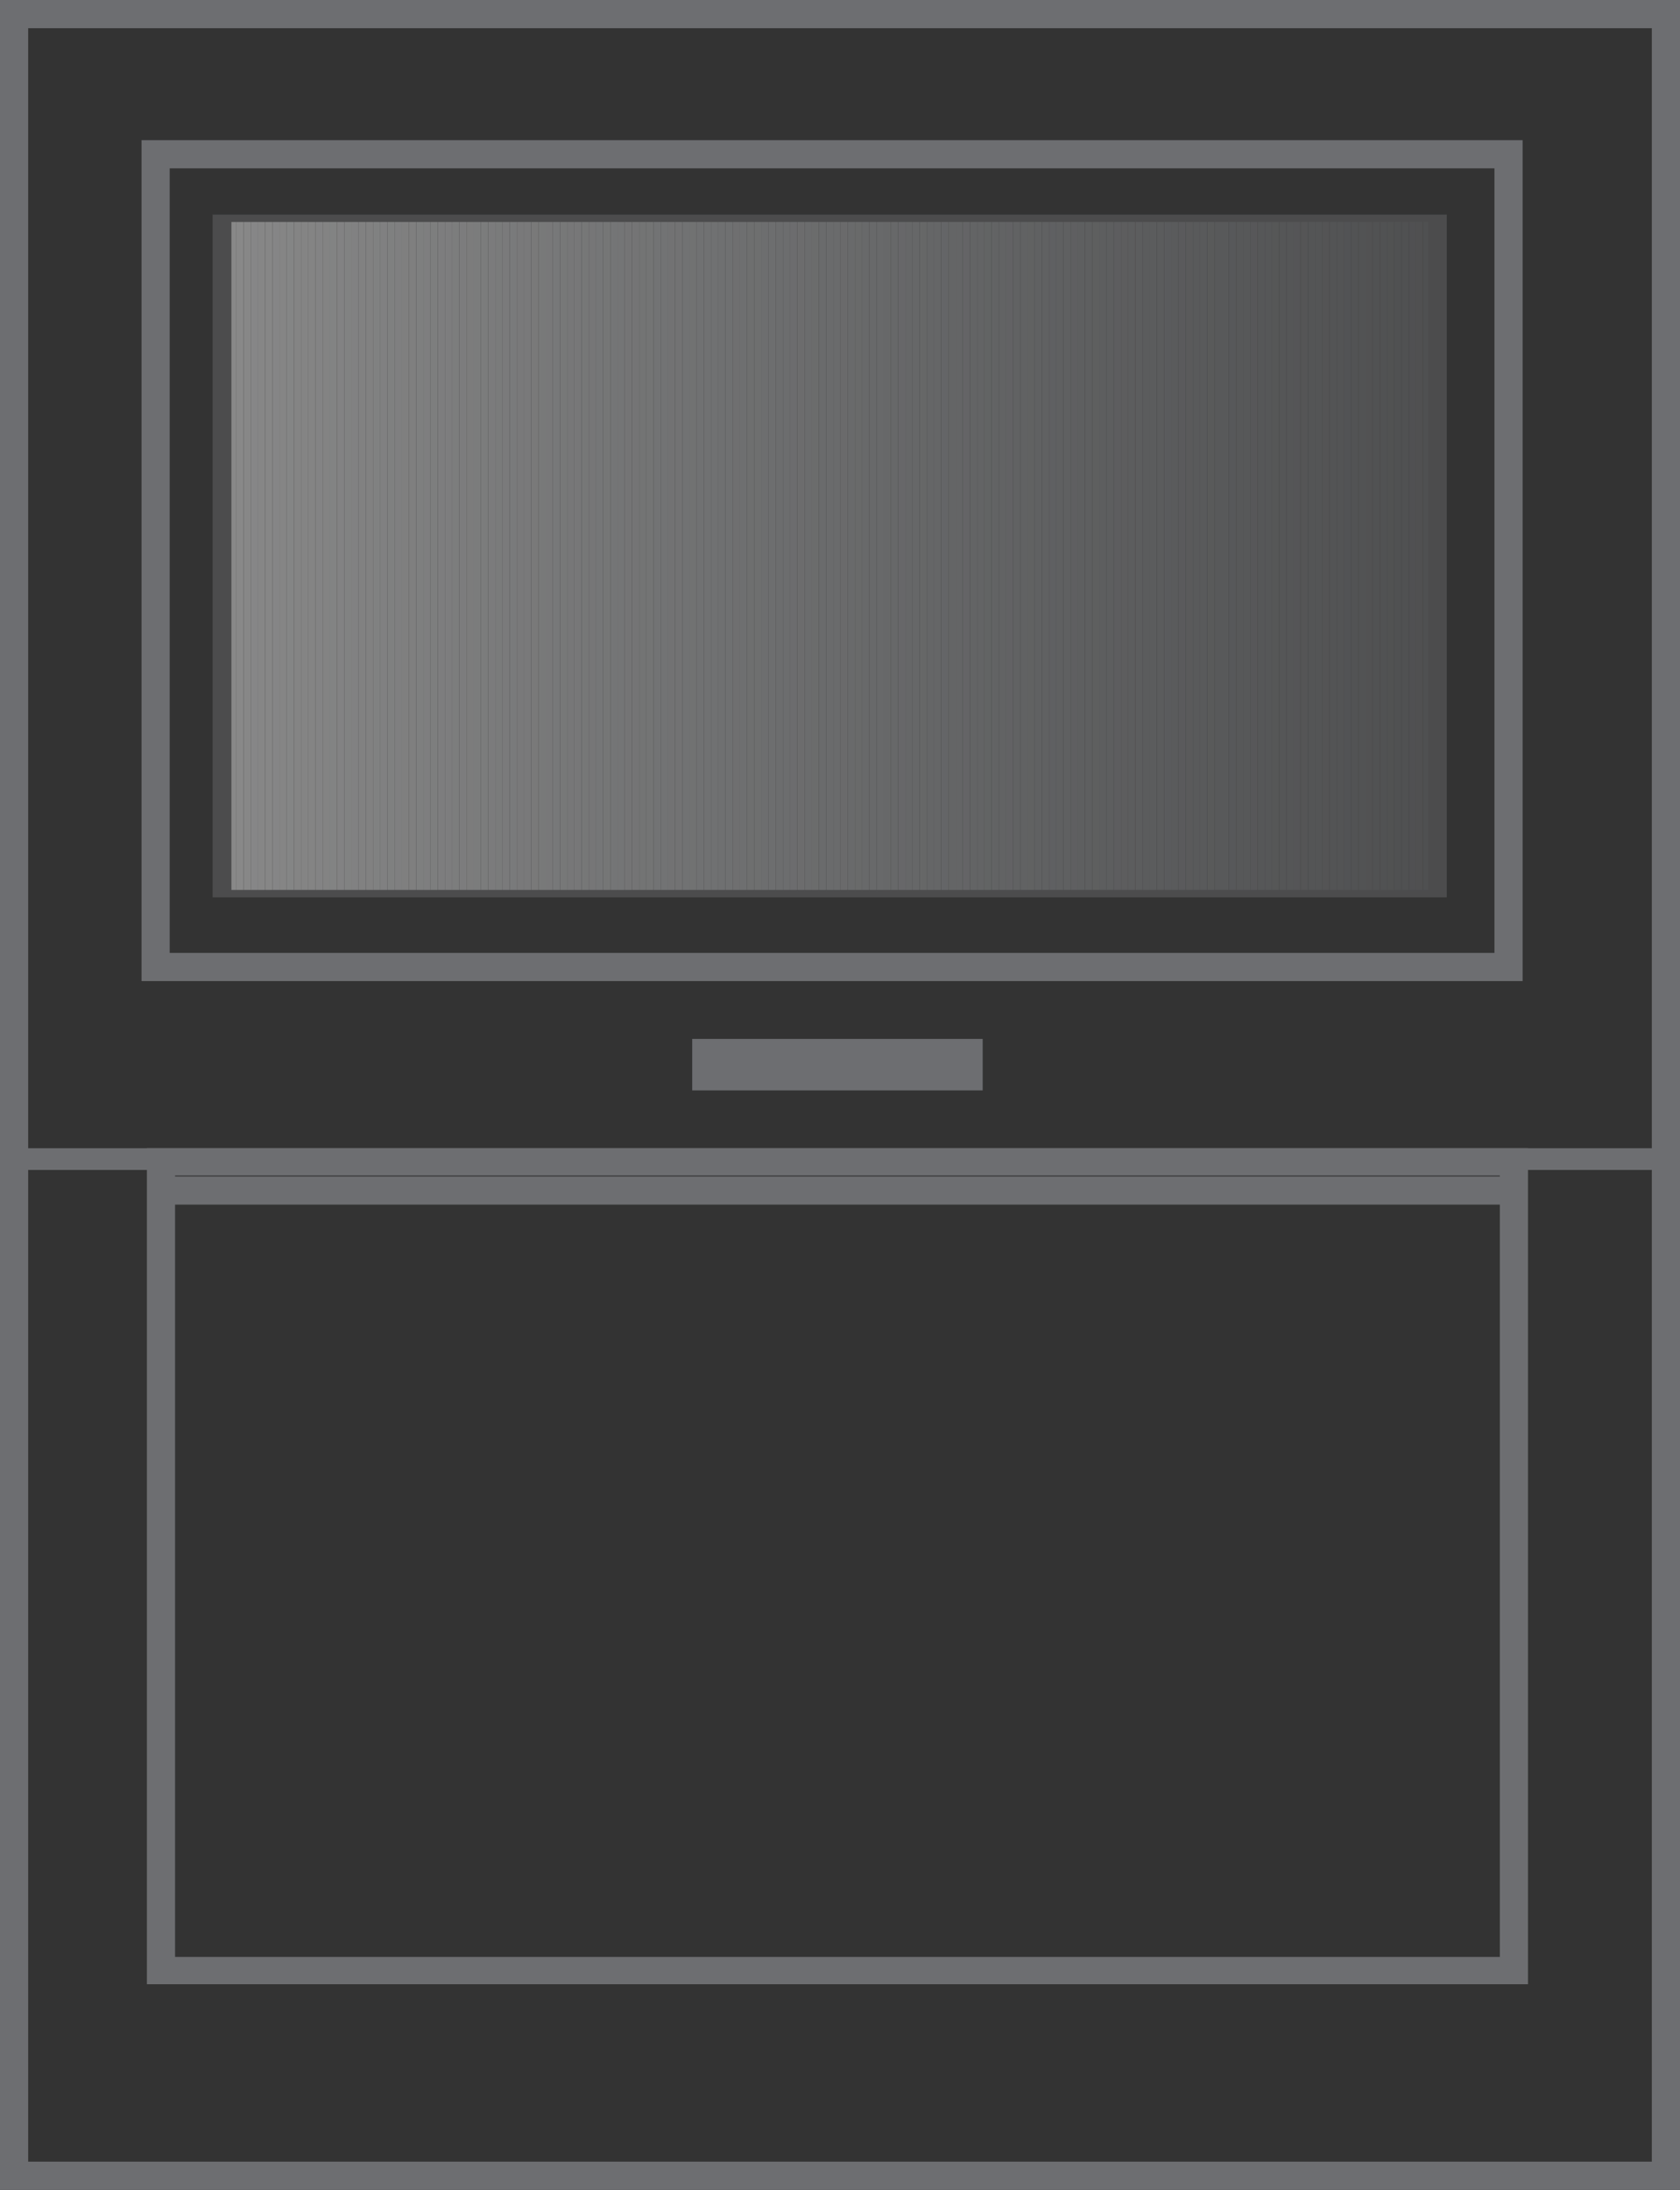 <svg xmlns="http://www.w3.org/2000/svg" xmlns:xlink="http://www.w3.org/1999/xlink" x="0px" y="0px" width="178.986px" height="233.168px" viewBox="0 0 178.986 233.168" xml:space="preserve">
<rect x="0" y="0" width="178.986" height="233.168" fill="#333333" stroke="none"/>
<g id="Page_1_1_">
</g>
<g id="Page_2_1_">
</g>
<g id="Page_3_1_">
</g>
<g id="Page_4_1_">
	<g>
		<defs>
			<rect id="SVGID_11_" x="-293.613" y="-53.984" width="516.327" height="338.643"></rect>
		</defs>
		<clipPath id="SVGID_2_">
			<use xlink:href="#SVGID_11_"></use>
		</clipPath>
	</g>
	<g>
		<defs>
			<rect id="SVGID_17_" x="-293.613" y="-53.984" width="516.327" height="338.643"></rect>
		</defs>
		<clipPath id="SVGID_4_">
			<use xlink:href="#SVGID_17_"></use>
		</clipPath>
	</g>
	<path fill="#6D6E71" d="M15.651,122.26h147.14v89.012H15.651V122.26z M159.791,125.162H18.651v83.205h141.14V125.162z"></path>
	<path fill="#6D6E71" d="M178.986,233.168H0V0h178.986V233.168z M3,230.168h172.986V3H3V230.168z"></path>
	<g>
		<defs>
			<rect id="SVGID_23_" x="-293.613" y="-53.984" width="516.327" height="338.643"></rect>
		</defs>
		<clipPath id="SVGID_6_">
			<use xlink:href="#SVGID_23_"></use>
		</clipPath>
		<g opacity="0.42" clip-path="url(#SVGID_6_)">
			<g>
				<defs>
					<rect id="SVGID_25_" x="22.655" y="22.85" width="131.486" height="72.693"></rect>
				</defs>
				<clipPath id="SVGID_8_">
					<use xlink:href="#SVGID_25_"></use>
				</clipPath>
				<path clip-path="url(#SVGID_8_)" fill="#FFFFFF" d="M23.655,23.242V95.15V23.242z"></path>
				<rect x="23.655" y="23.244" clip-path="url(#SVGID_8_)" fill="#FFFFFF" width="0.768" height="71.906"></rect>
				<rect x="24.423" y="23.244" clip-path="url(#SVGID_8_)" fill="#FDFDFD" width="0.766" height="71.906"></rect>
				<rect x="25.188" y="23.244" clip-path="url(#SVGID_8_)" fill="#FCFCFC" width="0.767" height="71.906"></rect>
				<rect x="25.955" y="23.244" clip-path="url(#SVGID_8_)" fill="#FAFAFB" width="0.767" height="71.906"></rect>
				<rect x="26.721" y="23.244" clip-path="url(#SVGID_8_)" fill="#F9F9FA" width="0.766" height="71.906"></rect>
				<rect x="27.486" y="23.244" clip-path="url(#SVGID_8_)" fill="#F8F8F9" width="0.767" height="71.906"></rect>
				<rect x="28.253" y="23.244" clip-path="url(#SVGID_8_)" fill="#F7F7F8" width="0.767" height="71.906"></rect>
				<rect x="29.02" y="23.244" clip-path="url(#SVGID_8_)" fill="#F6F6F7" width="0.767" height="71.906"></rect>
				<rect x="29.786" y="23.244" clip-path="url(#SVGID_8_)" fill="#F5F5F6" width="0.766" height="71.906"></rect>
				<rect x="30.552" y="23.244" clip-path="url(#SVGID_8_)" fill="#F4F5F5" width="0.767" height="71.906"></rect>
				<rect x="31.317" y="23.244" clip-path="url(#SVGID_8_)" fill="#F3F4F4" width="0.767" height="71.906"></rect>
				<rect x="32.084" y="23.244" clip-path="url(#SVGID_8_)" fill="#F3F3F4" width="0.766" height="71.906"></rect>
				<rect x="32.85" y="23.244" clip-path="url(#SVGID_8_)" fill="#F2F2F3" width="0.768" height="71.906"></rect>
				<rect x="33.617" y="23.244" clip-path="url(#SVGID_8_)" fill="#F1F1F2" width="0.766" height="71.906"></rect>
				<rect x="34.383" y="23.244" clip-path="url(#SVGID_8_)" fill="#F0F1F1" width="0.766" height="71.906"></rect>
				<rect x="35.148" y="23.244" clip-path="url(#SVGID_8_)" fill="#EFF0F0" width="0.768" height="71.906"></rect>
				<rect x="35.916" y="23.244" clip-path="url(#SVGID_8_)" fill="#EEEFF0" width="0.766" height="71.906"></rect>
				<rect x="36.682" y="23.244" clip-path="url(#SVGID_8_)" fill="#EDEEEF" width="0.766" height="71.906"></rect>
				<rect x="37.446" y="23.244" clip-path="url(#SVGID_8_)" fill="#EDEDEE" width="0.768" height="71.906"></rect>
				<rect x="38.214" y="23.244" clip-path="url(#SVGID_8_)" fill="#ECECED" width="0.766" height="71.906"></rect>
				<rect x="38.979" y="23.244" clip-path="url(#SVGID_8_)" fill="#EBECEC" width="0.767" height="71.906"></rect>
				<rect x="39.746" y="23.244" clip-path="url(#SVGID_8_)" fill="#EAEBEC" width="0.766" height="71.906"></rect>
				<rect x="40.512" y="23.244" clip-path="url(#SVGID_8_)" fill="#E9EAEB" width="0.767" height="71.906"></rect>
				<rect x="41.278" y="23.244" clip-path="url(#SVGID_8_)" fill="#E8E9EA" width="0.767" height="71.906"></rect>
				<rect x="42.045" y="23.244" clip-path="url(#SVGID_8_)" fill="#E7E8E9" width="0.767" height="71.906"></rect>
				<rect x="42.811" y="23.244" clip-path="url(#SVGID_8_)" fill="#E7E7E8" width="0.767" height="71.906"></rect>
				<rect x="43.577" y="23.244" clip-path="url(#SVGID_8_)" fill="#E6E7E8" width="0.766" height="71.906"></rect>
				<rect x="44.343" y="23.244" clip-path="url(#SVGID_8_)" fill="#E5E6E7" width="0.766" height="71.906"></rect>
				<rect x="45.108" y="23.244" clip-path="url(#SVGID_8_)" fill="#E4E5E6" width="0.768" height="71.906"></rect>
				<rect x="45.876" y="23.244" clip-path="url(#SVGID_8_)" fill="#E3E4E5" width="0.766" height="71.906"></rect>
				<rect x="46.642" y="23.244" clip-path="url(#SVGID_8_)" fill="#E2E3E5" width="0.767" height="71.906"></rect>
				<rect x="47.408" y="23.244" clip-path="url(#SVGID_8_)" fill="#E2E3E4" width="0.767" height="71.906"></rect>
				<rect x="48.175" y="23.244" clip-path="url(#SVGID_8_)" fill="#E1E2E3" width="0.766" height="71.906"></rect>
				<rect x="48.939" y="23.244" clip-path="url(#SVGID_8_)" fill="#E0E1E2" width="0.767" height="71.906"></rect>
				<rect x="49.706" y="23.244" clip-path="url(#SVGID_8_)" fill="#DFE0E1" width="0.767" height="71.906"></rect>
				<rect x="50.473" y="23.244" clip-path="url(#SVGID_8_)" fill="#DEDFE1" width="0.766" height="71.906"></rect>
				<rect x="51.238" y="23.244" clip-path="url(#SVGID_8_)" fill="#DDDFE0" width="0.767" height="71.906"></rect>
				<rect x="52.005" y="23.244" clip-path="url(#SVGID_8_)" fill="#DDDEDF" width="0.767" height="71.906"></rect>
				<rect x="52.771" y="23.244" clip-path="url(#SVGID_8_)" fill="#DCDDDE" width="0.767" height="71.906"></rect>
				<rect x="53.538" y="23.244" clip-path="url(#SVGID_8_)" fill="#DBDCDD" width="0.766" height="71.906"></rect>
				<rect x="54.304" y="23.244" clip-path="url(#SVGID_8_)" fill="#DADBDD" width="0.767" height="71.906"></rect>
				<rect x="55.069" y="23.244" clip-path="url(#SVGID_8_)" fill="#D9DADC" width="0.767" height="71.906"></rect>
				<rect x="55.836" y="23.244" clip-path="url(#SVGID_8_)" fill="#D8DADB" width="0.766" height="71.906"></rect>
				<rect x="56.602" y="23.244" clip-path="url(#SVGID_8_)" fill="#D8D9DA" width="0.768" height="71.906"></rect>
				<rect x="57.369" y="23.244" clip-path="url(#SVGID_8_)" fill="#D7D8D9" width="0.766" height="71.906"></rect>
				<rect x="58.135" y="23.244" clip-path="url(#SVGID_8_)" fill="#D6D7D9" width="0.766" height="71.906"></rect>
				<rect x="58.9" y="23.244" clip-path="url(#SVGID_8_)" fill="#D5D7D8" width="0.768" height="71.906"></rect>
				<rect x="59.668" y="23.244" clip-path="url(#SVGID_8_)" fill="#D4D6D7" width="0.766" height="71.906"></rect>
				<rect x="60.433" y="23.244" clip-path="url(#SVGID_8_)" fill="#D4D5D6" width="0.766" height="71.906"></rect>
				<rect x="61.199" y="23.244" clip-path="url(#SVGID_8_)" fill="#D3D4D6" width="0.767" height="71.906"></rect>
				<rect x="61.966" y="23.244" clip-path="url(#SVGID_8_)" fill="#D2D3D5" width="0.766" height="71.906"></rect>
				<rect x="62.731" y="23.244" clip-path="url(#SVGID_8_)" fill="#D1D2D4" width="0.767" height="71.906"></rect>
				<rect x="63.498" y="23.244" clip-path="url(#SVGID_8_)" fill="#D0D2D3" width="0.767" height="71.906"></rect>
				<rect x="64.265" y="23.244" clip-path="url(#SVGID_8_)" fill="#CFD1D2" width="0.766" height="71.906"></rect>
				<rect x="65.03" y="23.244" clip-path="url(#SVGID_8_)" fill="#CED0D2" width="0.767" height="71.906"></rect>
				<rect x="65.797" y="23.244" clip-path="url(#SVGID_8_)" fill="#CECFD1" width="0.766" height="71.906"></rect>
				<rect x="66.562" y="23.244" clip-path="url(#SVGID_8_)" fill="#CDCED0" width="0.768" height="71.906"></rect>
				<rect x="67.329" y="23.244" clip-path="url(#SVGID_8_)" fill="#CCCDCF" width="0.766" height="71.906"></rect>
				<rect x="68.095" y="23.244" clip-path="url(#SVGID_8_)" fill="#CBCDCE" width="0.767" height="71.906"></rect>
				<rect x="68.861" y="23.244" clip-path="url(#SVGID_8_)" fill="#CACCCE" width="0.767" height="71.906"></rect>
				<rect x="69.628" y="23.244" clip-path="url(#SVGID_8_)" fill="#C9CBCD" width="0.766" height="71.906"></rect>
				<rect x="70.394" y="23.244" clip-path="url(#SVGID_8_)" fill="#C8CACC" width="0.767" height="71.906"></rect>
				<rect x="71.16" y="23.244" clip-path="url(#SVGID_8_)" fill="#C8C9CB" width="0.767" height="71.906"></rect>
				<rect x="71.926" y="23.244" clip-path="url(#SVGID_8_)" fill="#C7C8CA" width="0.766" height="71.906"></rect>
				<rect x="72.691" y="23.244" clip-path="url(#SVGID_8_)" fill="#C6C8CA" width="0.767" height="71.906"></rect>
				<rect x="73.458" y="23.244" clip-path="url(#SVGID_8_)" fill="#C5C7C9" width="0.767" height="71.906"></rect>
				<rect x="74.225" y="23.244" clip-path="url(#SVGID_8_)" fill="#C4C6C8" width="0.766" height="71.906"></rect>
				<rect x="74.99" y="23.244" clip-path="url(#SVGID_8_)" fill="#C4C5C7" width="0.767" height="71.906"></rect>
				<rect x="75.757" y="23.244" clip-path="url(#SVGID_8_)" fill="#C3C5C7" width="0.767" height="71.906"></rect>
				<rect x="76.523" y="23.244" clip-path="url(#SVGID_8_)" fill="#C2C4C6" width="0.767" height="71.906"></rect>
				<rect x="77.29" y="23.244" clip-path="url(#SVGID_8_)" fill="#C1C3C5" width="0.766" height="71.906"></rect>
				<rect x="78.055" y="23.244" clip-path="url(#SVGID_8_)" fill="#C0C2C4" width="0.767" height="71.906"></rect>
				<rect x="78.821" y="23.244" clip-path="url(#SVGID_8_)" fill="#BFC1C3" width="0.767" height="71.906"></rect>
				<rect x="79.588" y="23.244" clip-path="url(#SVGID_8_)" fill="#BEC0C2" width="0.766" height="71.906"></rect>
				<rect x="80.354" y="23.244" clip-path="url(#SVGID_8_)" fill="#BEC0C2" width="0.768" height="71.906"></rect>
				<rect x="81.121" y="23.244" clip-path="url(#SVGID_8_)" fill="#BDBFC1" width="0.766" height="71.906"></rect>
				<rect x="81.887" y="23.244" clip-path="url(#SVGID_8_)" fill="#BCBEC0" width="0.766" height="71.906"></rect>
				<rect x="82.652" y="23.244" clip-path="url(#SVGID_8_)" fill="#BBBDBF" width="0.768" height="71.906"></rect>
				<rect x="83.42" y="23.244" clip-path="url(#SVGID_8_)" fill="#BABCBE" width="0.766" height="71.906"></rect>
				<rect x="84.185" y="23.244" clip-path="url(#SVGID_8_)" fill="#B9BBBE" width="0.767" height="71.906"></rect>
				<rect x="84.951" y="23.244" clip-path="url(#SVGID_8_)" fill="#B9BABD" width="0.767" height="71.906"></rect>
				<rect x="85.718" y="23.244" clip-path="url(#SVGID_8_)" fill="#B8BABC" width="0.766" height="71.906"></rect>
				<rect x="86.483" y="23.244" clip-path="url(#SVGID_8_)" fill="#B7B9BB" width="0.767" height="71.906"></rect>
				<rect x="87.25" y="23.244" clip-path="url(#SVGID_8_)" fill="#B6B8BA" width="0.767" height="71.906"></rect>
				<rect x="88.017" y="23.244" clip-path="url(#SVGID_8_)" fill="#B5B7BA" width="0.767" height="71.906"></rect>
				<rect x="88.783" y="23.244" clip-path="url(#SVGID_8_)" fill="#B5B7B9" width="0.766" height="71.906"></rect>
				<rect x="89.548" y="23.244" clip-path="url(#SVGID_8_)" fill="#B4B6B8" width="0.766" height="71.906"></rect>
				<rect x="90.313" y="23.244" clip-path="url(#SVGID_8_)" fill="#B3B5B7" width="0.768" height="71.906"></rect>
				<rect x="91.081" y="23.244" clip-path="url(#SVGID_8_)" fill="#B2B4B6" width="0.766" height="71.906"></rect>
				<rect x="91.847" y="23.244" clip-path="url(#SVGID_8_)" fill="#B1B3B6" width="0.767" height="71.906"></rect>
				<rect x="92.613" y="23.244" clip-path="url(#SVGID_8_)" fill="#B0B2B5" width="0.767" height="71.906"></rect>
				<rect x="93.38" y="23.244" clip-path="url(#SVGID_8_)" fill="#B0B2B4" width="0.766" height="71.906"></rect>
				<rect x="94.146" y="23.244" clip-path="url(#SVGID_8_)" fill="#AFB1B3" width="0.767" height="71.906"></rect>
				<rect x="94.912" y="23.244" clip-path="url(#SVGID_8_)" fill="#AEB0B2" width="0.767" height="71.906"></rect>
				<rect x="95.678" y="23.244" clip-path="url(#SVGID_8_)" fill="#ADAFB2" width="0.766" height="71.906"></rect>
				<rect x="96.443" y="23.244" clip-path="url(#SVGID_8_)" fill="#ACAEB1" width="0.768" height="71.906"></rect>
				<rect x="97.211" y="23.244" clip-path="url(#SVGID_8_)" fill="#ABADB0" width="0.766" height="71.906"></rect>
				<rect x="97.977" y="23.244" clip-path="url(#SVGID_8_)" fill="#ABADAF" width="0.767" height="71.906"></rect>
				<rect x="98.743" y="23.244" clip-path="url(#SVGID_8_)" fill="#AAACAE" width="0.766" height="71.906"></rect>
				<rect x="99.509" y="23.244" clip-path="url(#SVGID_8_)" fill="#A9ABAE" width="0.767" height="71.906"></rect>
				<rect x="100.275" y="23.244" clip-path="url(#SVGID_8_)" fill="#A8AAAD" width="0.767" height="71.906"></rect>
				<rect x="101.041" y="23.244" clip-path="url(#SVGID_8_)" fill="#A7AAAC" width="0.767" height="71.906"></rect>
				<rect x="101.808" y="23.244" clip-path="url(#SVGID_8_)" fill="#A7A9AB" width="0.766" height="71.906"></rect>
				<rect x="102.574" y="23.244" clip-path="url(#SVGID_8_)" fill="#A6A8AB" width="0.766" height="71.906"></rect>
				<rect x="103.34" y="23.244" clip-path="url(#SVGID_8_)" fill="#A5A7AA" width="0.766" height="71.906"></rect>
				<rect x="104.105" y="23.244" clip-path="url(#SVGID_8_)" fill="#A4A6A9" width="0.768" height="71.906"></rect>
				<rect x="104.873" y="23.244" clip-path="url(#SVGID_8_)" fill="#A3A6A8" width="0.766" height="71.906"></rect>
				<rect x="105.639" y="23.244" clip-path="url(#SVGID_8_)" fill="#A3A5A7" width="0.766" height="71.906"></rect>
				<rect x="106.404" y="23.244" clip-path="url(#SVGID_8_)" fill="#A2A4A7" width="0.768" height="71.906"></rect>
				<rect x="107.171" y="23.244" clip-path="url(#SVGID_8_)" fill="#A1A3A6" width="0.766" height="71.906"></rect>
				<rect x="107.937" y="23.244" clip-path="url(#SVGID_8_)" fill="#A0A2A5" width="0.767" height="71.906"></rect>
				<rect x="108.703" y="23.244" clip-path="url(#SVGID_8_)" fill="#9FA2A4" width="0.766" height="71.906"></rect>
				<rect x="109.469" y="23.244" clip-path="url(#SVGID_8_)" fill="#9FA1A3" width="0.767" height="71.906"></rect>
				<rect x="110.235" y="23.244" clip-path="url(#SVGID_8_)" fill="#9EA0A3" width="0.767" height="71.906"></rect>
				<rect x="111.002" y="23.244" clip-path="url(#SVGID_8_)" fill="#9D9FA2" width="0.767" height="71.906"></rect>
				<rect x="111.769" y="23.244" clip-path="url(#SVGID_8_)" fill="#9C9EA1" width="0.767" height="71.906"></rect>
				<rect x="112.534" y="23.244" clip-path="url(#SVGID_8_)" fill="#9B9EA0" width="0.766" height="71.906"></rect>
				<rect x="113.3" y="23.244" clip-path="url(#SVGID_8_)" fill="#9B9D9F" width="0.766" height="71.906"></rect>
				<rect x="114.065" y="23.244" clip-path="url(#SVGID_8_)" fill="#9A9C9F" width="0.768" height="71.906"></rect>
				<rect x="114.833" y="23.244" clip-path="url(#SVGID_8_)" fill="#999B9E" width="0.766" height="71.906"></rect>
				<rect x="115.599" y="23.244" clip-path="url(#SVGID_8_)" fill="#999B9D" width="0.767" height="71.906"></rect>
				<rect x="116.365" y="23.244" clip-path="url(#SVGID_8_)" fill="#989A9C" width="0.767" height="71.906"></rect>
				<rect x="117.132" y="23.244" clip-path="url(#SVGID_8_)" fill="#97999C" width="0.766" height="71.906"></rect>
				<rect x="117.897" y="23.244" clip-path="url(#SVGID_8_)" fill="#96989B" width="0.767" height="71.906"></rect>
				<rect x="118.663" y="23.244" clip-path="url(#SVGID_8_)" fill="#95979A" width="0.767" height="71.906"></rect>
				<rect x="119.43" y="23.244" clip-path="url(#SVGID_8_)" fill="#959799" width="0.766" height="71.906"></rect>
				<rect x="120.195" y="23.244" clip-path="url(#SVGID_8_)" fill="#949699" width="0.768" height="71.906"></rect>
				<rect x="120.963" y="23.244" clip-path="url(#SVGID_8_)" fill="#939598" width="0.766" height="71.906"></rect>
				<rect x="121.729" y="23.244" clip-path="url(#SVGID_8_)" fill="#929497" width="0.767" height="71.906"></rect>
				<rect x="122.495" y="23.244" clip-path="url(#SVGID_8_)" fill="#929496" width="0.766" height="71.906"></rect>
				<rect x="123.261" y="23.244" clip-path="url(#SVGID_8_)" fill="#919395" width="0.767" height="71.906"></rect>
				<rect x="124.027" y="23.244" clip-path="url(#SVGID_8_)" fill="#909295" width="0.767" height="71.906"></rect>
				<rect x="124.793" y="23.244" clip-path="url(#SVGID_8_)" fill="#8F9194" width="0.767" height="71.906"></rect>
				<rect x="125.56" y="23.244" clip-path="url(#SVGID_8_)" fill="#8E9093" width="0.767" height="71.906"></rect>
				<rect x="126.326" y="23.244" clip-path="url(#SVGID_8_)" fill="#8E9092" width="0.766" height="71.906"></rect>
				<rect x="127.092" y="23.244" clip-path="url(#SVGID_8_)" fill="#8D8F92" width="0.766" height="71.906"></rect>
				<rect x="127.857" y="23.244" clip-path="url(#SVGID_8_)" fill="#8C8E91" width="0.768" height="71.906"></rect>
				<rect x="128.625" y="23.244" clip-path="url(#SVGID_8_)" fill="#8C8E90" width="0.766" height="71.906"></rect>
				<rect x="129.391" y="23.244" clip-path="url(#SVGID_8_)" fill="#8B8D8F" width="0.768" height="71.906"></rect>
				<rect x="130.156" y="23.244" clip-path="url(#SVGID_8_)" fill="#8A8C8F" width="0.767" height="71.906"></rect>
				<rect x="130.923" y="23.244" clip-path="url(#SVGID_8_)" fill="#898B8E" width="0.766" height="71.906"></rect>
				<rect x="131.688" y="23.244" clip-path="url(#SVGID_8_)" fill="#898B8D" width="0.767" height="71.906"></rect>
				<rect x="132.455" y="23.244" clip-path="url(#SVGID_8_)" fill="#888A8C" width="0.766" height="71.906"></rect>
				<rect x="133.221" y="23.244" clip-path="url(#SVGID_8_)" fill="#87898C" width="0.767" height="71.906"></rect>
				<rect x="133.987" y="23.244" clip-path="url(#SVGID_8_)" fill="#86888B" width="0.767" height="71.906"></rect>
				<rect x="134.754" y="23.244" clip-path="url(#SVGID_8_)" fill="#86878A" width="0.767" height="71.906"></rect>
				<rect x="135.52" y="23.244" clip-path="url(#SVGID_8_)" fill="#858789" width="0.767" height="71.906"></rect>
				<rect x="136.286" y="23.244" clip-path="url(#SVGID_8_)" fill="#848689" width="0.766" height="71.906"></rect>
				<rect x="137.052" y="23.244" clip-path="url(#SVGID_8_)" fill="#838588" width="0.766" height="71.906"></rect>
				<rect x="137.817" y="23.244" clip-path="url(#SVGID_8_)" fill="#838487" width="0.768" height="71.906"></rect>
				<rect x="138.585" y="23.244" clip-path="url(#SVGID_8_)" fill="#828486" width="0.766" height="71.906"></rect>
				<rect x="139.351" y="23.244" clip-path="url(#SVGID_8_)" fill="#818385" width="0.768" height="71.906"></rect>
				<rect x="140.118" y="23.244" clip-path="url(#SVGID_8_)" fill="#808285" width="0.766" height="71.906"></rect>
				<rect x="140.884" y="23.244" clip-path="url(#SVGID_8_)" fill="#808184" width="0.766" height="71.906"></rect>
				<rect x="141.648" y="23.244" clip-path="url(#SVGID_8_)" fill="#7F8183" width="0.767" height="71.906"></rect>
				<rect x="142.415" y="23.244" clip-path="url(#SVGID_8_)" fill="#7E8083" width="0.767" height="71.906"></rect>
				<rect x="143.182" y="23.244" clip-path="url(#SVGID_8_)" fill="#7D7F82" width="0.766" height="71.906"></rect>
				<rect x="143.947" y="23.244" clip-path="url(#SVGID_8_)" fill="#7D7E81" width="0.768" height="71.906"></rect>
				<rect x="144.715" y="23.244" clip-path="url(#SVGID_8_)" fill="#7C7E80" width="0.766" height="71.906"></rect>
				<rect x="145.48" y="23.244" clip-path="url(#SVGID_8_)" fill="#7B7D7F" width="0.767" height="71.906"></rect>
				<rect x="146.247" y="23.244" clip-path="url(#SVGID_8_)" fill="#7A7C7F" width="0.766" height="71.906"></rect>
				<rect x="147.013" y="23.244" clip-path="url(#SVGID_8_)" fill="#7A7B7E" width="0.767" height="71.906"></rect>
				<rect x="147.778" y="23.244" clip-path="url(#SVGID_8_)" fill="#797B7D" width="0.767" height="71.906"></rect>
				<rect x="148.545" y="23.244" clip-path="url(#SVGID_8_)" fill="#787A7C" width="0.767" height="71.906"></rect>
				<rect x="149.312" y="23.244" clip-path="url(#SVGID_8_)" fill="#77797C" width="0.767" height="71.906"></rect>
				<rect x="150.078" y="23.244" clip-path="url(#SVGID_8_)" fill="#77787B" width="0.766" height="71.906"></rect>
				<rect x="150.844" y="23.244" clip-path="url(#SVGID_8_)" fill="#76777A" width="0.766" height="71.906"></rect>
				<rect x="151.609" y="23.244" clip-path="url(#SVGID_8_)" fill="#757779" width="0.768" height="71.906"></rect>
				<rect x="152.377" y="23.244" clip-path="url(#SVGID_8_)" fill="#747678" width="0.766" height="71.906"></rect>
				<g clip-path="url(#SVGID_8_)">
					<defs>
						<rect id="SVGID_27_" x="23.655" y="23.244" width="129.487" height="71.906"></rect>
					</defs>
					<clipPath id="SVGID_10_">
						<use xlink:href="#SVGID_27_"></use>
					</clipPath>
					<path clip-path="url(#SVGID_10_)" fill="#747678" d="M153.143,95.15V23.244V95.15z"></path>
				</g>
				<path clip-path="url(#SVGID_8_)" fill="#6D6E71" d="M154.142,95.543H22.655V22.85h131.486V95.543z M24.655,94.758h127.486      V23.637H24.655V94.758z"></path>
			</g>
		</g>
	</g>
	<rect x="0.802" y="122.26" fill="#6D6E71" width="175.693" height="2.312"></rect>
	<rect x="73.748" y="110.621" fill="#6D6E71" width="30.946" height="5.48"></rect>
	<path fill="#6D6E71" d="M162.218,104.462H15.079V14.926h147.139V104.462z M18.079,101.462h141.139V17.926H18.079V101.462z"></path>
	<line fill="none" stroke="#6D6E71" stroke-width="3" stroke-miterlimit="10" x1="18.079" y1="126.764" x2="161.323" y2="126.764"></line>
	<rect x="-293.613" y="-53.984" fill="none" width="516.327" height="338.643"></rect>
</g>
<g id="Page_5_1_">
</g>
<g id="Page_6_1_">
</g>
<g id="Page_7_1_">
</g>
<g id="Page_8_1_">
</g>
<g id="Page_9_1_">
</g>
<g id="Page_10_1_">
</g>
</svg>